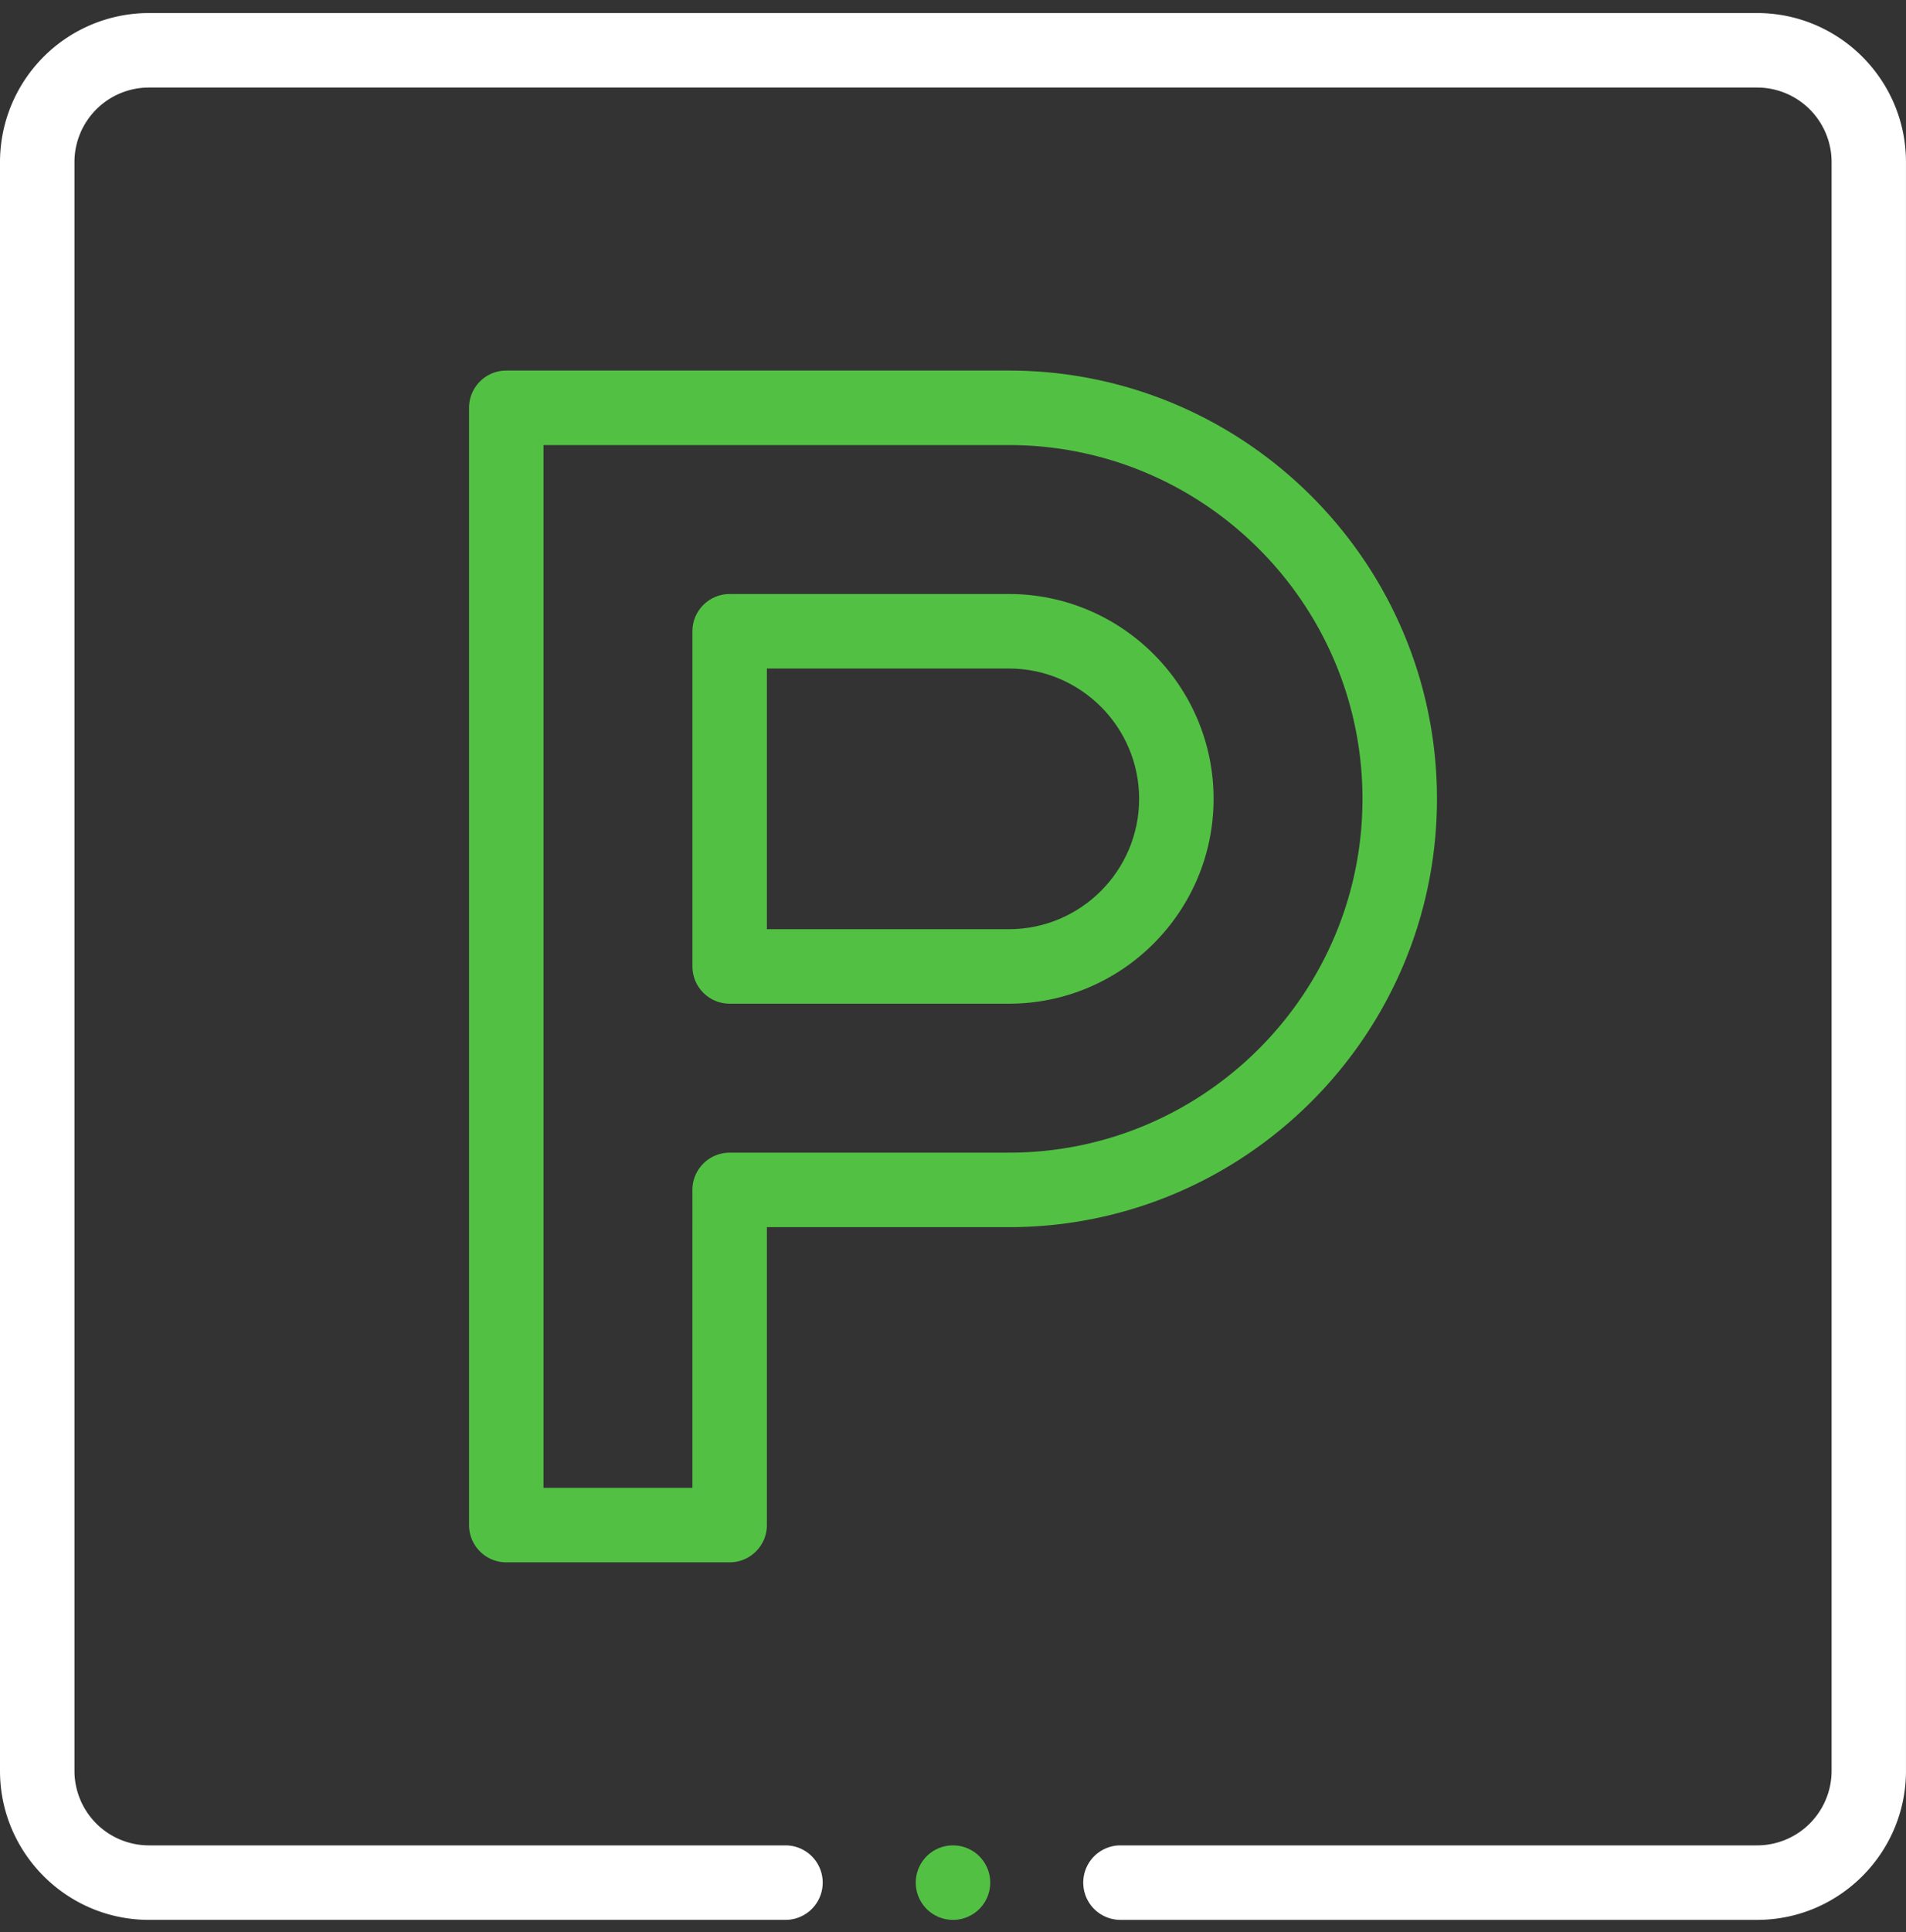 <svg width="75" height="76" viewBox="0 0 75 76" fill="none" xmlns="http://www.w3.org/2000/svg"><rect x="0" y="0" width="75" height="76" fill="#333333" stroke="none"/><path d="M47.754 31.42c0-4.442-3.614-8.056-8.057-8.056H28.711c-.809 0-1.465.656-1.465 1.465v13.184c0 .809.656 1.465 1.465 1.465h10.986c4.443 0 8.057-3.615 8.057-8.057zm-17.578-5.126h9.521c2.827 0 5.127 2.3 5.127 5.127s-2.3 5.127-5.127 5.127h-9.521V26.294z" fill="#52C143"/><path d="M56.543 31.42c0-9.288-7.557-16.845-16.846-16.845H19.922c-.809 0-1.465.656-1.465 1.465v43.945c0 .81.656 1.465 1.465 1.465h8.789c.809 0 1.465-.656 1.465-1.465V48.267h9.521c9.289 0 16.846-7.557 16.846-16.846zM28.711 45.338c-.809 0-1.465.656-1.465 1.465V58.52h-5.86V17.505h18.311c7.674 0 13.916 6.243 13.916 13.916s-6.242 13.916-13.916 13.916H28.711zM37.5 75.513a1.465 1.465 0 100-2.93 1.465 1.465 0 000 2.93z" fill="#52C143"/><path d="M69.14.513H5.86A5.866 5.866 0 000 6.373v63.28c0 3.231 2.629 5.86 5.86 5.86h25.048a1.465 1.465 0 000-2.93H5.86a2.933 2.933 0 01-2.93-2.93V6.373a2.933 2.933 0 012.93-2.93h63.282a2.933 2.933 0 012.93 2.93v63.28a2.933 2.933 0 01-2.93 2.93H44.09a1.465 1.465 0 000 2.93h25.05c3.23 0 5.859-2.629 5.859-5.86V6.373c0-3.232-2.629-5.86-5.86-5.86z" fill="#fff"/></svg>
